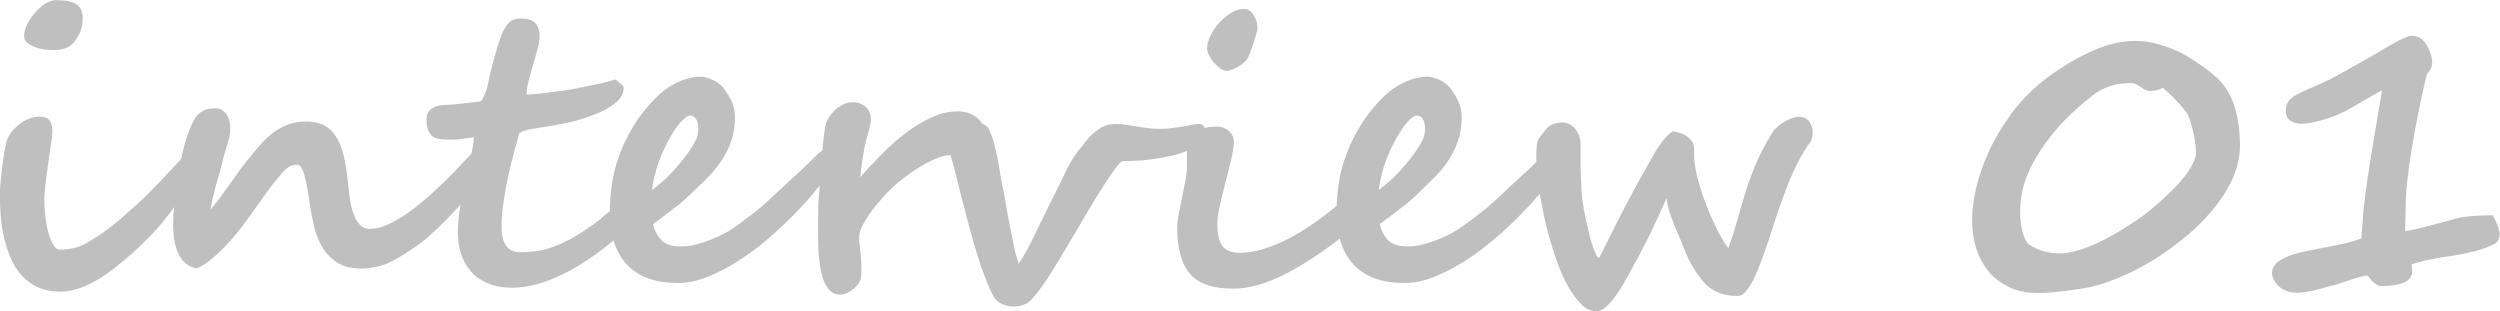 <?xml version="1.0" encoding="UTF-8"?>
<svg id="_レイヤー_2" data-name="レイヤー 2" xmlns="http://www.w3.org/2000/svg" viewBox="0 0 132.69 16.53">
  <defs>
    <style>
      .cls-1 {
        fill: #bfbfbf;
        stroke-width: 0px;
      }
    </style>
  </defs>
  <g id="txt">
    <g>
      <path class="cls-1" d="M8.19,12.31c-.21.21-.42.42-.61.61-.19.19-.39.37-.58.54s-.39.34-.59.5c-.2.16-.41.33-.63.49-.45.33-.89.58-1.33.76-.44.18-.85.27-1.24.27-.46,0-.85-.08-1.19-.23-.34-.15-.62-.36-.86-.62-.24-.26-.43-.57-.58-.91-.15-.34-.27-.7-.36-1.08s-.15-.77-.18-1.16c-.03-.39-.05-.76-.05-1.11,0-.14,0-.33.03-.59s.05-.53.08-.81c.04-.28.07-.56.12-.83.04-.27.09-.48.13-.64.05-.17.13-.33.25-.48.11-.15.25-.29.42-.42.34-.27.72-.41,1.13-.41s.63.25.63.76c0,.18-.02.38-.06.62s-.08.48-.11.73c-.04.29-.08.56-.11.79-.03.23-.06.44-.08.62-.02.19-.04.35-.05.5-.01.15-.02.29-.02.43,0,.25.02.52.05.83.04.31.09.59.16.85.07.26.16.48.26.66.1.18.22.27.36.27.2,0,.43-.02.68-.07s.52-.15.81-.32c.27-.16.56-.34.85-.55.3-.21.6-.45.91-.72.29-.25.58-.51.86-.76s.57-.53.85-.83c.13-.14.25-.26.36-.37s.21-.22.3-.32c.09-.1.18-.2.27-.29s.18-.19.28-.3c.03-.03.06-.07.1-.11s.08-.08.13-.13c.04-.04.09-.08.15-.11.05-.03.1-.04.16-.04.07,0,.15.02.23.05.08.03.14.1.19.2.04.09.07.18.08.27,0,.09,0,.16,0,.22,0,.06-.04.17-.11.32-.07.15-.17.32-.28.51s-.25.4-.41.62-.32.44-.48.66c-.16.22-.33.43-.49.63s-.32.37-.46.51ZM4.39.99c0,.21-.03.42-.1.61-.07.19-.16.37-.28.54-.25.35-.63.52-1.14.52-.18,0-.36-.01-.55-.04-.19-.03-.36-.07-.51-.14-.15-.06-.28-.14-.38-.23s-.15-.2-.15-.31c0-.2.05-.42.16-.64s.24-.43.41-.62c.16-.19.34-.35.54-.48.2-.13.39-.19.57-.19.23,0,.43.01.61.04s.33.08.45.15c.12.07.22.17.28.3.06.13.09.29.09.49Z"/>
      <path class="cls-1" d="M25.94,8.34c0,.12-.02.26-.07.41-.05.15-.1.29-.17.43s-.14.28-.22.41c-.08.13-.16.23-.23.32-.21.26-.44.54-.7.83-.26.29-.53.58-.81.87-.28.29-.57.56-.86.83s-.59.49-.88.69c-.23.16-.45.3-.66.43-.21.13-.43.25-.65.36s-.46.19-.71.24c-.25.06-.53.09-.83.09-.49,0-.89-.1-1.22-.29-.32-.2-.58-.46-.79-.78-.2-.33-.36-.7-.46-1.12s-.19-.86-.25-1.31c-.08-.62-.18-1.11-.28-1.47-.1-.36-.23-.54-.38-.54-.13,0-.26.03-.38.09-.12.06-.28.19-.46.4s-.42.5-.7.88c-.28.39-.65.9-1.11,1.55-.16.22-.35.47-.57.74s-.46.54-.71.79c-.25.25-.49.47-.74.66s-.47.32-.68.4c-.82-.18-1.23-.97-1.23-2.35,0-.35.04-.87.12-1.55.04-.31.08-.63.13-.97s.11-.68.19-1.02c.07-.34.16-.68.27-1.01.1-.33.22-.63.36-.91.08-.16.17-.28.26-.37s.2-.16.3-.21c.1-.05.21-.07.32-.09.11-.01.22-.02.33-.02.1,0,.19.02.28.07.09.05.17.12.24.21.07.09.13.2.17.33.04.13.06.28.06.45,0,.15-.01.29-.04.43-.03.14-.06.28-.11.42-.05.15-.09.3-.14.46s-.1.35-.15.56c-.03.14-.08.31-.14.53-.06.21-.12.44-.19.67-.06.23-.12.46-.17.68-.05.22-.08.41-.1.56.12-.14.25-.31.41-.51.15-.21.31-.43.48-.66.17-.24.34-.48.52-.73s.35-.48.53-.7c.23-.29.45-.56.67-.81.22-.25.45-.47.7-.66s.51-.33.8-.44c.29-.11.61-.16.97-.16.42,0,.77.09,1.04.26.27.17.48.41.64.72.16.31.28.67.36,1.09s.14.88.19,1.37c.03.25.06.51.1.78.04.27.11.51.19.73.08.22.2.4.33.54s.31.21.51.21c.3,0,.63-.08.98-.24.35-.16.73-.38,1.12-.66s.79-.61,1.2-.98.82-.77,1.23-1.19c.13-.14.25-.27.38-.41.12-.13.24-.25.35-.36.11-.11.22-.19.32-.26.1-.06.21-.1.31-.1.04,0,.08,0,.14.01.05,0,.1.03.15.06.04.03.08.07.11.12s.04.12.04.21Z"/>
      <path class="cls-1" d="M24.3,12.39c0-.3.02-.6.05-.9.04-.3.08-.6.14-.9.05-.3.12-.58.18-.86.06-.28.12-.55.18-.8.07-.34.14-.64.2-.91s.09-.51.11-.74c-.1.02-.21.04-.33.05-.12.02-.24.03-.37.05-.12.02-.24.03-.36.03s-.21,0-.29,0c-.2,0-.38-.01-.52-.04s-.27-.08-.37-.17-.17-.2-.21-.34c-.05-.15-.07-.33-.07-.56,0-.14.03-.26.1-.36s.16-.18.27-.23c.11-.06.24-.1.38-.12.14-.02.28-.03.42-.03.05,0,.15,0,.3-.02.15-.02.31-.03.48-.05.17-.02.33-.04.5-.06.16-.02.28-.03.36-.04.05,0,.1-.04.15-.12s.09-.17.14-.28c.04-.11.08-.22.11-.33.03-.11.05-.21.07-.29.03-.18.08-.39.14-.64.06-.25.13-.51.21-.78.07-.27.15-.52.23-.77.08-.24.16-.44.24-.58.1-.2.22-.35.34-.46.12-.1.31-.16.56-.16.34,0,.6.08.76.24.16.16.24.41.24.75,0,.16-.03.36-.1.61s-.15.51-.23.8c-.08.28-.17.57-.24.86-.08.29-.12.55-.12.78.13,0,.32-.01.57-.04.25-.03.51-.06.78-.09s.54-.07.79-.11c.25-.04.44-.07.57-.1.27-.06.48-.1.63-.13s.28-.06.4-.08c.12-.03.25-.06.39-.09.14-.04.34-.09.59-.16.1.08.18.14.23.19s.1.08.13.11.05.06.06.08.01.06.01.09c0,.25-.12.49-.35.7s-.53.4-.89.56c-.36.16-.75.3-1.17.42s-.82.2-1.19.27c-.27.05-.52.08-.74.12-.22.03-.41.06-.57.09-.16.03-.3.06-.4.1-.1.04-.18.08-.23.13-.08.29-.18.64-.29,1.05s-.21.83-.31,1.28-.18.9-.24,1.36c-.07.46-.1.89-.1,1.28,0,.45.09.78.26,1.01s.42.33.74.33c.29,0,.58-.02.86-.06s.58-.12.89-.23c.31-.11.64-.27.99-.46.35-.2.74-.45,1.17-.75.12-.09.24-.19.37-.3s.25-.22.39-.32c.13-.1.26-.19.4-.25s.28-.1.42-.1c.13,0,.23.03.31.09.07.06.11.16.11.29,0,.1-.03.22-.1.36-.07.14-.16.29-.27.44s-.26.32-.42.48c-.16.17-.34.32-.53.47-.38.3-.77.58-1.19.85-.41.27-.83.51-1.26.71-.43.2-.85.36-1.28.48s-.86.18-1.28.18c-.52,0-.96-.08-1.33-.24-.37-.16-.66-.37-.89-.64-.23-.27-.4-.57-.51-.91s-.16-.69-.16-1.05Z"/>
      <path class="cls-1" d="M44.65,7.98c0,.05-.02.13-.06.24s-.1.24-.2.39c-.25.4-.57.84-.95,1.32s-.8.95-1.26,1.42-.95.93-1.47,1.37c-.52.44-1.05.83-1.59,1.17s-1.07.61-1.61.82c-.53.21-1.04.31-1.52.31-.61,0-1.15-.08-1.6-.25-.46-.17-.83-.42-1.13-.74-.3-.32-.52-.72-.67-1.18-.15-.47-.22-.99-.22-1.59,0-.45.03-.92.1-1.43s.19-1.01.38-1.53c.18-.52.43-1.04.74-1.56.31-.52.7-1.03,1.19-1.52.37-.38.77-.66,1.2-.86s.84-.29,1.23-.29c.07,0,.16.01.27.04.11.03.22.07.33.12.11.05.22.11.32.19.1.07.19.15.25.23.21.27.36.52.47.76.1.24.16.51.16.81,0,.47-.07.89-.2,1.27-.13.38-.31.73-.53,1.06s-.49.65-.8.95c-.31.31-.63.62-.99.96-.21.2-.48.42-.8.66-.32.24-.66.5-1.03.78.05.2.12.38.2.52s.18.27.29.37.26.17.42.22.36.07.59.07c.31,0,.63-.05.98-.16.35-.1.7-.24,1.05-.4.31-.14.61-.32.91-.54.3-.22.6-.44.91-.68.19-.14.43-.35.73-.62.3-.27.6-.55.9-.84.21-.2.42-.39.62-.57.21-.19.43-.39.66-.62l.52-.51c.38-.31.68-.46.92-.46.12,0,.2.04.23.11.03.07.05.14.05.21ZM37.07,6.92c0-.29-.04-.49-.13-.61s-.19-.18-.3-.18c-.1,0-.21.06-.34.18-.13.12-.27.27-.41.47-.14.2-.28.43-.42.69-.14.26-.27.54-.39.83-.12.29-.22.59-.3.9-.08.31-.14.61-.17.89.19-.16.36-.3.51-.42.15-.13.3-.26.43-.41.14-.14.29-.3.46-.5.17-.2.34-.41.49-.62s.29-.43.4-.64.16-.41.16-.6Z"/>
      <path class="cls-1" d="M52.25,7.73c-.08.15-.17.27-.28.36-.11.09-.24.15-.39.19-.14.04-.29.05-.43.05-.12,0-.23-.02-.35-.05s-.24-.05-.36-.05c-.21,0-.46.06-.77.19s-.61.29-.93.49c-.32.2-.63.43-.94.67-.31.25-.57.49-.79.73-.12.14-.27.3-.43.49-.16.19-.32.39-.46.6s-.27.42-.37.62c-.1.21-.15.4-.15.57,0,.21.02.45.06.73.04.28.06.58.06.89,0,.11,0,.21,0,.31,0,.09-.02.19-.04.28-.01.08-.05.16-.12.26s-.16.19-.26.27c-.1.09-.22.16-.34.22-.12.06-.25.09-.38.09-.21,0-.4-.08-.55-.23-.15-.16-.27-.37-.36-.65s-.15-.61-.19-.99-.06-.78-.06-1.22c0-.03,0-.11,0-.26,0-.15,0-.31,0-.49,0-.18,0-.35.01-.51,0-.16,0-.27,0-.31,0-.03,0-.11.01-.25s.02-.32.04-.52c.02-.21.03-.43.05-.66.02-.24.03-.46.05-.68.02-.21.03-.41.04-.57.01-.17.02-.27.03-.33,0-.02.01-.09.02-.2s.02-.25.04-.4c.02-.15.04-.3.06-.46.03-.16.05-.29.08-.39.03-.09.08-.2.16-.32.08-.12.19-.24.31-.36s.27-.21.42-.29.32-.12.5-.12c.21,0,.38.03.5.1s.23.15.3.24c.07.09.12.2.15.3.03.11.04.2.04.29,0,.05-.02.17-.06.35s-.09.38-.16.59c-.08.29-.15.62-.21,1s-.1.75-.14,1.1c.36-.4.74-.81,1.15-1.23s.84-.79,1.28-1.12c.44-.34.89-.61,1.36-.82.46-.21.92-.32,1.39-.32.23,0,.43.04.62.11.18.07.34.17.46.29s.22.25.29.4.1.29.1.44v.02c0,.22-.05.41-.12.56Z"/>
      <path class="cls-1" d="M63.92,7.1c0,.06-.02.14-.07.21s-.11.16-.18.23c-.07.08-.15.15-.24.22-.09.07-.18.13-.27.17-.28.14-.61.26-.99.34-.38.08-.74.14-1.09.19s-.66.07-.94.08-.45.01-.54.01c-.07,0-.2.12-.38.36-.18.24-.39.55-.64.94-.25.38-.52.82-.81,1.31-.29.49-.58.98-.86,1.46-.23.4-.47.78-.69,1.16-.23.38-.45.72-.65,1.04-.21.31-.4.58-.58.8-.18.22-.33.38-.46.47-.1.05-.21.09-.33.13-.11.03-.24.05-.38.05-.25,0-.47-.05-.67-.15-.2-.1-.36-.26-.47-.49-.14-.27-.27-.58-.4-.92-.13-.34-.26-.7-.38-1.09-.12-.38-.24-.78-.35-1.19-.11-.41-.22-.82-.33-1.24-.19-.72-.36-1.41-.52-2.05-.16-.64-.34-1.22-.55-1.72,0-.17.05-.32.16-.44.1-.13.23-.23.38-.31s.3-.14.45-.19c.15-.04.28-.06.39-.06.08,0,.16,0,.26.03.09.02.19.05.27.08s.17.08.24.12c.07.05.12.09.16.15.11.22.2.45.27.7.07.24.13.5.19.77.05.27.11.55.15.84.04.29.1.6.17.92.06.28.12.59.17.93.05.34.12.69.19,1.04s.14.7.21,1.05c.07.35.16.66.26.95.1-.14.22-.34.36-.59s.28-.52.42-.81.29-.59.44-.9.29-.59.42-.86c.28-.55.54-1.07.77-1.56.23-.49.48-.92.75-1.28.09-.09.19-.22.31-.38.11-.16.25-.32.41-.47s.34-.29.54-.4.44-.17.71-.17c.2,0,.39.01.57.04s.36.06.54.09.39.06.6.09.46.04.73.04c.18,0,.37-.01.57-.04s.4-.06.59-.09.35-.06.5-.09.25-.04.32-.04c.15,0,.24.04.28.13s.06.21.06.38Z"/>
      <path class="cls-1" d="M71.53,12.33c-1.18.95-2.28,1.69-3.3,2.21-1.02.52-1.95.78-2.78.78-.48,0-.9-.05-1.27-.16s-.68-.28-.93-.53c-.25-.25-.44-.59-.57-1.01-.13-.42-.2-.95-.2-1.58,0-.16.03-.39.08-.67.05-.29.12-.59.18-.9.06-.31.12-.61.18-.9.05-.29.08-.51.08-.68,0-.22,0-.41,0-.55,0-.15,0-.27,0-.38,0-.15.02-.3.06-.44s.12-.28.23-.4c.11-.12.28-.21.49-.29.21-.07.49-.11.83-.11.11,0,.22.02.32.06.1.04.2.09.28.16.08.07.15.15.2.24.05.09.08.2.08.32,0,.25-.05.56-.14.95-.09.39-.19.79-.3,1.21-.11.42-.21.83-.3,1.23-.09.4-.14.73-.14,1,0,.51.09.9.26,1.15.18.25.49.38.94.38.67,0,1.44-.21,2.31-.62s1.84-1.06,2.91-1.94c.05-.05.12-.1.19-.15.07-.06.17-.08.29-.08.03,0,.08,0,.15.01.06,0,.13.03.2.06.06.03.12.08.17.15s.07.16.07.27c0,.06,0,.15,0,.24,0,.09-.03.2-.06.3-.04.11-.09.22-.17.34s-.19.23-.32.34ZM66.75,1.44c0,.07-.02.19-.07.36-.05.17-.1.34-.16.52s-.12.35-.18.5c-.06.15-.11.26-.14.31-.03.06-.09.12-.18.2-.08.07-.18.14-.29.2s-.22.12-.33.16c-.11.05-.21.07-.29.07-.1,0-.21-.04-.33-.12-.12-.08-.23-.18-.34-.3-.1-.12-.19-.25-.26-.39-.07-.14-.11-.26-.11-.38,0-.21.06-.43.18-.68.12-.24.27-.47.46-.68.19-.21.41-.39.64-.53s.47-.21.7-.21c.07,0,.15.02.23.07.08.05.16.12.22.21s.12.19.17.31c.04.12.06.25.06.4Z"/>
      <path class="cls-1" d="M83.22,7.98c0,.05-.02.13-.06.24s-.1.24-.2.39c-.25.4-.57.84-.95,1.32s-.8.95-1.26,1.42-.95.93-1.47,1.37c-.52.44-1.05.83-1.59,1.17s-1.07.61-1.61.82c-.53.21-1.04.31-1.52.31-.61,0-1.15-.08-1.6-.25-.46-.17-.83-.42-1.13-.74-.3-.32-.52-.72-.67-1.18-.15-.47-.22-.99-.22-1.59,0-.45.03-.92.1-1.43s.19-1.01.38-1.53c.18-.52.43-1.04.74-1.56.31-.52.7-1.03,1.19-1.52.37-.38.77-.66,1.2-.86s.84-.29,1.23-.29c.07,0,.16.01.27.04.11.03.22.07.33.12.11.05.22.11.32.19.1.07.19.15.25.23.21.27.36.52.47.76.1.24.16.51.16.81,0,.47-.07.89-.2,1.27-.13.38-.31.73-.53,1.06s-.49.65-.8.95c-.31.31-.63.62-.99.96-.21.2-.48.42-.8.66-.32.24-.66.5-1.03.78.05.2.12.38.2.52s.18.27.29.37.26.17.42.22.36.07.59.07c.31,0,.63-.05.98-.16.35-.1.7-.24,1.05-.4.31-.14.61-.32.91-.54.3-.22.6-.44.91-.68.19-.14.43-.35.73-.62.3-.27.6-.55.9-.84.21-.2.42-.39.62-.57.21-.19.43-.39.66-.62l.52-.51c.38-.31.68-.46.92-.46.12,0,.2.04.23.11.03.07.05.14.05.21ZM75.64,6.92c0-.29-.04-.49-.13-.61s-.19-.18-.3-.18c-.1,0-.21.06-.34.18-.13.12-.27.27-.41.47-.14.2-.28.43-.42.69-.14.26-.27.54-.39.83-.12.29-.22.59-.3.9-.08.31-.14.61-.17.89.19-.16.36-.3.51-.42.15-.13.3-.26.43-.41.14-.14.29-.3.46-.5.17-.2.34-.41.49-.62s.29-.43.4-.64.16-.41.16-.6Z"/>
      <path class="cls-1" d="M96.01,7.64c-.18.25-.33.51-.47.76s-.26.51-.38.77-.23.54-.34.82c-.11.28-.22.59-.34.91-.09.26-.19.56-.3.9s-.22.69-.34,1.04-.24.7-.37,1.05-.26.65-.39.92c-.13.27-.27.48-.41.65-.14.17-.28.25-.42.25-.41,0-.77-.06-1.07-.19s-.57-.32-.8-.6c-.16-.2-.3-.39-.42-.57s-.22-.38-.32-.57-.19-.4-.27-.62c-.08-.21-.18-.45-.29-.7-.14-.33-.27-.65-.38-.95-.11-.3-.2-.62-.25-.98-.08.18-.18.41-.3.67-.12.26-.25.54-.38.82-.13.28-.26.56-.4.82-.13.26-.25.49-.35.68-.27.49-.51.93-.72,1.31s-.41.69-.6.94c-.18.25-.35.43-.51.56s-.31.19-.46.19c-.3,0-.59-.14-.86-.43-.28-.29-.53-.66-.77-1.13s-.45-1-.64-1.6c-.19-.6-.36-1.2-.49-1.81s-.24-1.21-.32-1.78c-.08-.58-.11-1.08-.11-1.52,0-.18.01-.36.03-.54.02-.18.06-.3.12-.38.12-.16.21-.28.29-.38.07-.1.15-.18.23-.24s.17-.11.27-.14c.1-.03.24-.06.42-.07.16,0,.31.04.43.11.12.07.23.16.31.27.08.11.14.23.19.36.04.13.06.25.06.36v.6c0,.18,0,.36,0,.56,0,.19.01.4.02.63,0,.23.02.51.04.84,0,.13.03.31.06.53.03.22.07.46.13.72.05.25.11.51.17.77.06.26.12.5.19.71.06.21.13.38.2.52.06.13.12.2.18.2.16-.31.3-.6.43-.85.13-.26.28-.55.44-.88s.34-.67.52-1.01c.18-.35.36-.69.54-1.02.18-.34.35-.63.5-.89.1-.18.2-.36.3-.54.09-.18.2-.35.3-.52s.23-.34.36-.51c.13-.17.3-.33.49-.49.21.02.41.07.58.15.15.07.28.17.4.3s.18.31.18.54v.09s0,.03,0,.04c0,.01,0,.03,0,.05v.12c0,.21.03.45.08.73.05.28.13.58.22.89.09.32.2.64.33.96.12.33.25.64.39.93.13.3.27.57.41.81s.26.44.38.59c.2-.53.36-1.05.5-1.55s.28-1,.44-1.5.34-1,.57-1.52c.22-.51.51-1.05.87-1.62.05-.08.13-.16.23-.25.1-.09.21-.18.34-.25.12-.08.25-.14.4-.2.14-.05.27-.08.41-.08s.24.02.33.07c.09.05.17.11.22.2s.1.17.13.27.04.2.04.31c0,.1-.01.2-.04.3s-.07.19-.12.26Z"/>
      <path class="cls-1" d="M118.89,7.73c0,.85-.29,1.72-.86,2.61-.27.41-.58.81-.95,1.21-.37.4-.78.78-1.23,1.14-.43.35-.88.67-1.34.97-.47.3-.95.57-1.45.81-.49.23-.96.42-1.41.57s-.88.24-1.29.3c-.49.07-.92.13-1.28.16-.37.04-.67.05-.93.05-.57,0-1.08-.1-1.51-.31-.44-.21-.8-.48-1.09-.83s-.51-.76-.66-1.23c-.15-.47-.22-.96-.22-1.48,0-.81.16-1.69.49-2.66.16-.46.35-.91.57-1.35s.48-.88.78-1.31c.27-.41.57-.78.88-1.12.32-.34.64-.64.97-.91.37-.29.76-.57,1.17-.83s.83-.49,1.27-.7c.46-.22.89-.39,1.3-.49.41-.11.83-.16,1.26-.16.33,0,.66.04,1.01.13.35.08.69.2,1.04.34.29.12.57.27.85.45.28.18.54.35.77.52.23.17.43.33.59.48.16.15.26.25.32.32.33.4.57.88.72,1.44s.23,1.19.23,1.89ZM116.55,8.03c0-.16-.02-.34-.05-.56-.03-.21-.08-.42-.13-.63-.05-.21-.11-.39-.17-.56s-.12-.29-.18-.35c-.07-.08-.15-.18-.25-.3-.1-.11-.21-.23-.32-.35-.11-.12-.23-.23-.34-.34-.11-.11-.22-.21-.32-.28-.18.11-.42.17-.72.17-.05,0-.12-.02-.2-.06-.08-.04-.17-.09-.25-.15s-.17-.1-.25-.15c-.08-.04-.15-.06-.19-.06-.32,0-.6.02-.84.07s-.48.13-.69.23c-.22.1-.44.24-.65.41-.22.17-.46.37-.73.61-.86.75-1.59,1.62-2.19,2.61-.57.93-.86,1.89-.86,2.89,0,.18.01.36.03.55.02.19.06.36.1.53.04.16.1.31.16.43s.13.21.21.26c.48.3,1.02.45,1.6.45.31,0,.64-.06,1.01-.17.36-.11.74-.26,1.11-.44.38-.18.75-.38,1.1-.6.36-.22.68-.43.98-.63.15-.1.33-.24.53-.4s.42-.34.64-.54.45-.42.67-.64c.22-.22.42-.45.6-.68.18-.23.32-.46.43-.68.11-.22.17-.43.17-.63Z"/>
      <path class="cls-1" d="M132.69,12.29c0,.35-.11.58-.33.68-.18.08-.36.16-.53.22-.17.06-.35.12-.54.16s-.38.09-.58.13c-.2.04-.42.07-.65.11-.35.05-.7.11-1.05.18-.36.06-.69.15-1.01.26l.03.38c0,.51-.55.77-1.65.77-.1,0-.19-.03-.27-.09-.08-.06-.16-.12-.22-.19-.07-.07-.12-.13-.16-.19s-.07-.09-.09-.09c-.07,0-.2.03-.38.08-.18.05-.37.11-.58.18s-.4.13-.59.19c-.19.06-.33.1-.42.11-.38.12-.72.21-1.02.27-.3.06-.54.09-.73.09-.22,0-.42-.04-.59-.11-.17-.07-.31-.16-.42-.27s-.19-.22-.24-.34c-.06-.12-.08-.22-.08-.32,0-.2.07-.37.21-.51.14-.14.34-.26.58-.36s.53-.19.85-.26c.33-.07.67-.15,1.04-.21.33-.06.68-.14,1.04-.21.36-.08.7-.18,1.02-.29.03-.34.06-.68.08-1.02s.04-.63.08-.87c.04-.38.1-.78.16-1.22.06-.43.13-.87.2-1.3s.14-.86.21-1.26.13-.77.18-1.08c.05-.32.1-.57.13-.77.04-.2.06-.31.06-.34-.1.05-.25.12-.43.23s-.38.22-.6.34c-.21.12-.42.24-.62.36-.2.12-.37.21-.51.27-.09.05-.22.1-.4.17-.17.06-.36.13-.57.19s-.41.11-.62.15c-.21.04-.39.06-.56.06-.21,0-.39-.06-.56-.17-.16-.11-.24-.28-.24-.51,0-.21.05-.39.14-.51.09-.13.24-.24.42-.35.19-.1.42-.21.7-.33.28-.11.61-.26.98-.44.06-.03.17-.09.31-.16.14-.07.3-.16.48-.26.18-.1.37-.21.57-.32.2-.11.39-.22.57-.32.18-.1.34-.19.48-.27.14-.08.24-.14.3-.18.2-.12.38-.24.57-.34.18-.1.35-.19.5-.27.15-.07.28-.13.4-.18.11-.04.2-.06.25-.06.37,0,.65.18.84.55.18.33.26.62.26.87,0,.21-.1.42-.29.63-.15.64-.29,1.29-.42,1.92s-.25,1.3-.37,1.99c-.11.66-.19,1.26-.25,1.82-.06.55-.08,1.04-.08,1.46,0,.08,0,.23-.01.45s-.01.45-.01.68c.2-.03.46-.09.77-.16.31-.07.62-.15.93-.24.31-.08.59-.16.85-.23.26-.07.43-.11.52-.12.23-.03.47-.06.73-.07.26-.02.54-.02.85-.02.11.22.2.4.25.53s.09.26.09.39Z"/>
    </g>
  </g>
</svg>